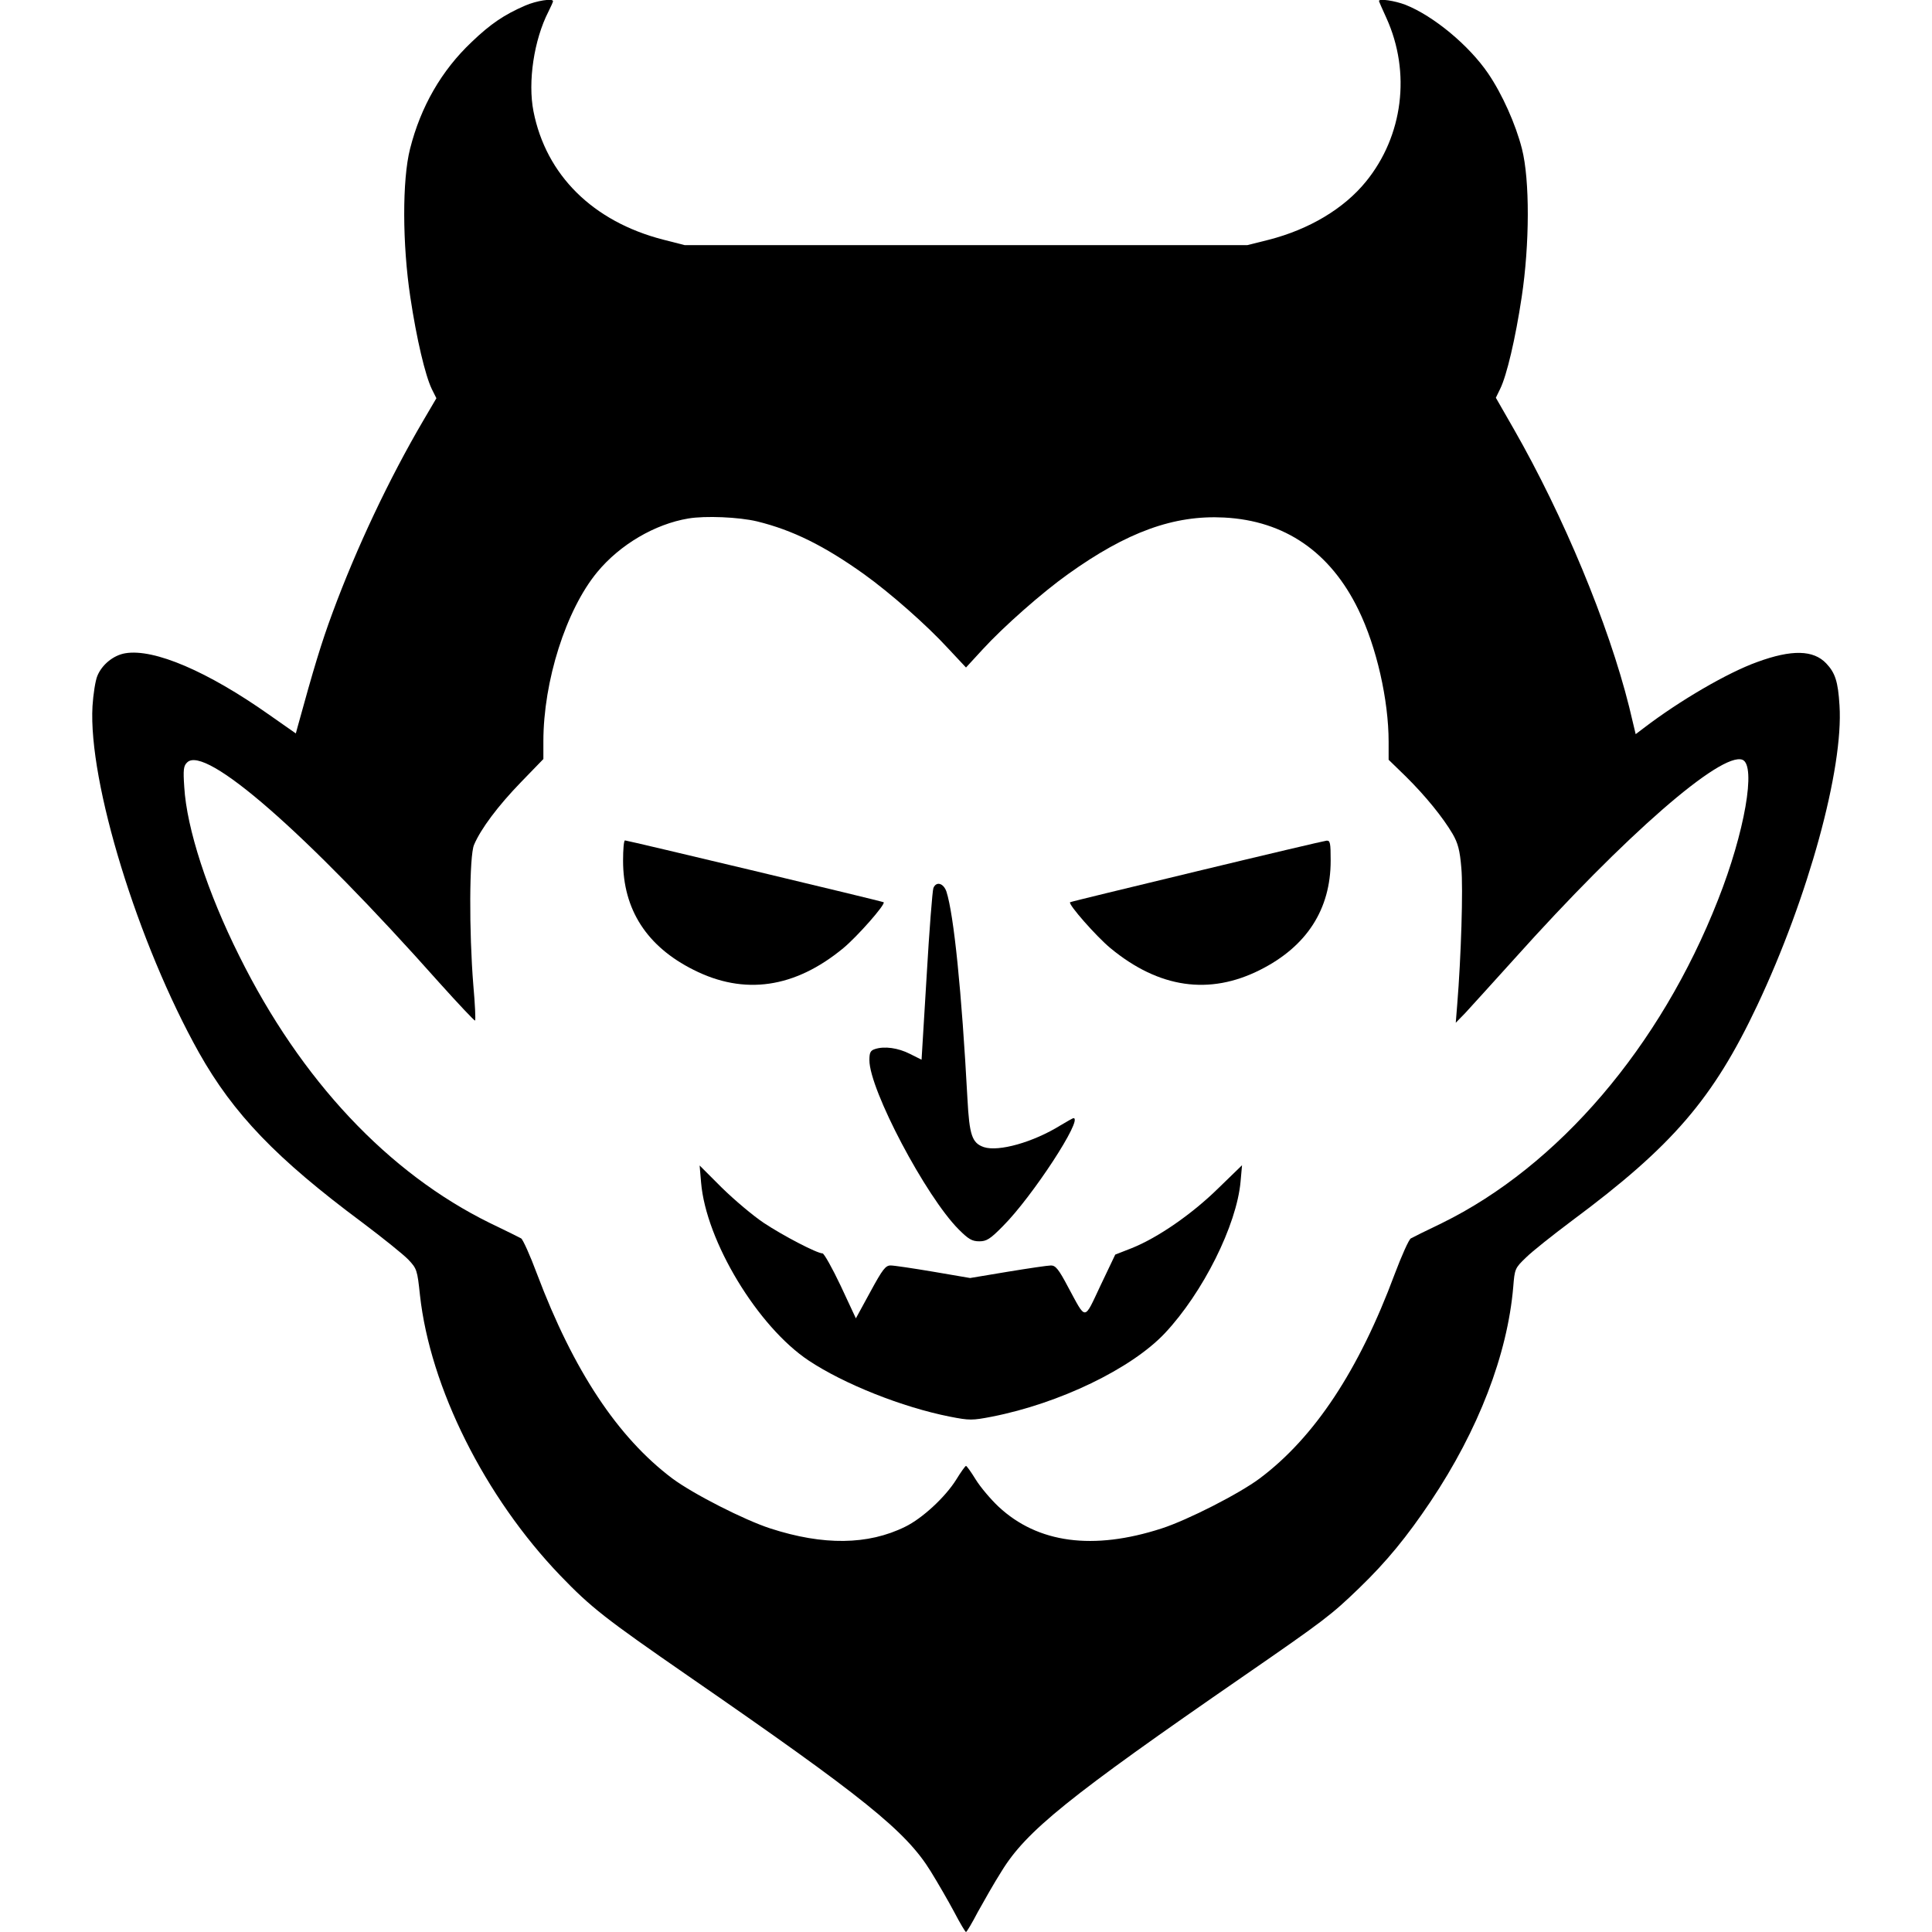 <?xml version="1.0" encoding="UTF-8" standalone="yes"?>
<svg version="1.0" xmlns="http://www.w3.org/2000/svg" width="800px" height="800px" viewBox="0 0 800 800" preserveAspectRatio="xMidYMid meet">
  <g transform="translate(0,800) scale(0.1,-0.1)" fill="#000000" stroke="none">
    <path d="M2175 7977 c-88 -38 -145 -77 -222 -151 -125 -118 -211 -268 -255
-442 -33 -129 -32 -396 1 -614 26 -174 62 -325 89 -381 l19 -38 -54 -92 c-142
-242 -277 -528 -376 -796 -46 -124 -78 -230 -145 -474 l-7 -26 -110 77 c-255
180 -477 275 -596 255 -49 -8 -97 -47 -116 -94 -8 -19 -17 -76 -20 -125 -18
-314 188 -983 441 -1435 143 -254 321 -439 676 -703 85 -64 171 -133 191 -154
35 -37 37 -43 48 -147 42 -382 268 -835 581 -1161 128 -133 186 -178 530 -416
727 -502 901 -642 1004 -809 29 -47 73 -123 97 -168 24 -46 46 -83 49 -83 3 0
25 37 49 83 25 45 68 121 98 168 102 167 277 308 1003 809 333 230 362 252
478 364 114 110 198 213 296 359 198 296 318 608 342 888 6 75 7 78 53 122 25
25 111 93 191 153 416 309 584 505 766 890 212 449 358 982 341 1243 -6 99
-18 135 -55 174 -53 56 -143 58 -285 6 -123 -44 -322 -160 -471 -274 l-33 -25
-27 113 c-86 344 -272 791 -478 1151 l-74 129 18 37 c27 55 63 207 89 380 33
218 34 485 1 614 -26 102 -82 227 -140 312 -79 116 -226 238 -342 284 -44 17
-110 27 -110 16 0 -2 14 -34 31 -71 102 -225 69 -488 -85 -677 -91 -112 -235
-198 -403 -241 l-88 -22 -1165 0 -1165 0 -90 23 c-290 75 -484 267 -536 531
-24 122 2 296 62 413 10 20 19 40 19 43 0 13 -69 2 -115 -18z m960 -2136 c147
-36 278 -101 442 -218 110 -79 260 -211 349 -308 l74 -79 69 75 c86 94 247
236 354 312 243 174 438 245 646 234 251 -13 440 -143 556 -382 75 -153 125
-374 125 -547 l0 -74 71 -69 c82 -81 154 -170 194 -238 22 -38 30 -68 36 -140
8 -84 -1 -372 -17 -567 l-6 -75 39 40 c21 23 113 124 204 225 460 513 856 857
944 824 58 -23 9 -302 -101 -580 -239 -609 -661 -1102 -1144 -1339 -63 -30
-121 -59 -128 -63 -8 -4 -38 -71 -67 -148 -148 -398 -332 -676 -559 -846 -86
-64 -298 -172 -406 -207 -284 -92 -513 -61 -675 90 -33 31 -76 82 -95 113 -19
31 -37 56 -40 56 -3 0 -21 -25 -40 -56 -46 -74 -142 -162 -212 -196 -154 -76
-339 -78 -558 -7 -108 35 -320 143 -406 207 -226 170 -409 446 -560 846 -29
78 -59 144 -66 148 -7 4 -65 33 -128 63 -422 207 -784 592 -1039 1106 -132
264 -218 529 -228 700 -5 72 -3 88 12 102 74 74 490 -289 1043 -911 80 -89
147 -160 149 -158 3 3 0 68 -7 146 -18 222 -17 537 3 582 28 66 99 161 194
259 l93 96 0 73 c0 250 94 545 223 701 94 114 239 199 377 222 70 12 210 6
285 -12z"/>
    <path d="M2580 4436 c0 -202 98 -355 292 -452 210 -106 419 -76 620 90 58 48
176 182 167 190 -5 4 -1061 256 -1071 256 -5 0 -8 -38 -8 -84z"/>
    <path d="M4955 4392 c-286 -69 -522 -126 -524 -128 -9 -8 109 -142 167 -190
201 -166 410 -196 620 -90 193 97 292 251 292 452 0 74 -2 84 -17 83 -10 -1
-252 -58 -538 -127z"/>
    <path d="M3865 4323 c-4 -10 -17 -174 -28 -365 l-21 -346 -48 24 c-49 25 -106
33 -145 20 -19 -6 -23 -15 -23 -46 0 -122 234 -565 370 -701 40 -40 55 -49 85
-49 30 0 45 9 98 63 121 121 334 447 292 447 -3 0 -27 -14 -54 -30 -113 -70
-256 -110 -317 -90 -49 17 -60 49 -68 200 -24 444 -56 761 -87 858 -12 35 -42
44 -54 15z"/>
    <path d="M2903 3104 c20 -243 235 -598 446 -738 146 -97 387 -193 584 -232 82
-16 92 -16 175 0 279 55 576 198 715 345 158 168 298 448 314 629 l6 67 -99
-96 c-109 -107 -250 -204 -357 -247 l-69 -27 -61 -128 c-70 -148 -58 -147
-135 -5 -38 72 -51 88 -70 88 -13 0 -94 -12 -179 -26 l-156 -26 -152 26 c-83
14 -163 26 -177 26 -21 0 -33 -15 -84 -109 l-60 -110 -63 135 c-35 74 -69 134
-75 134 -23 0 -163 73 -243 126 -45 30 -123 96 -174 146 l-92 92 6 -70z"/>
  </g>
</svg>